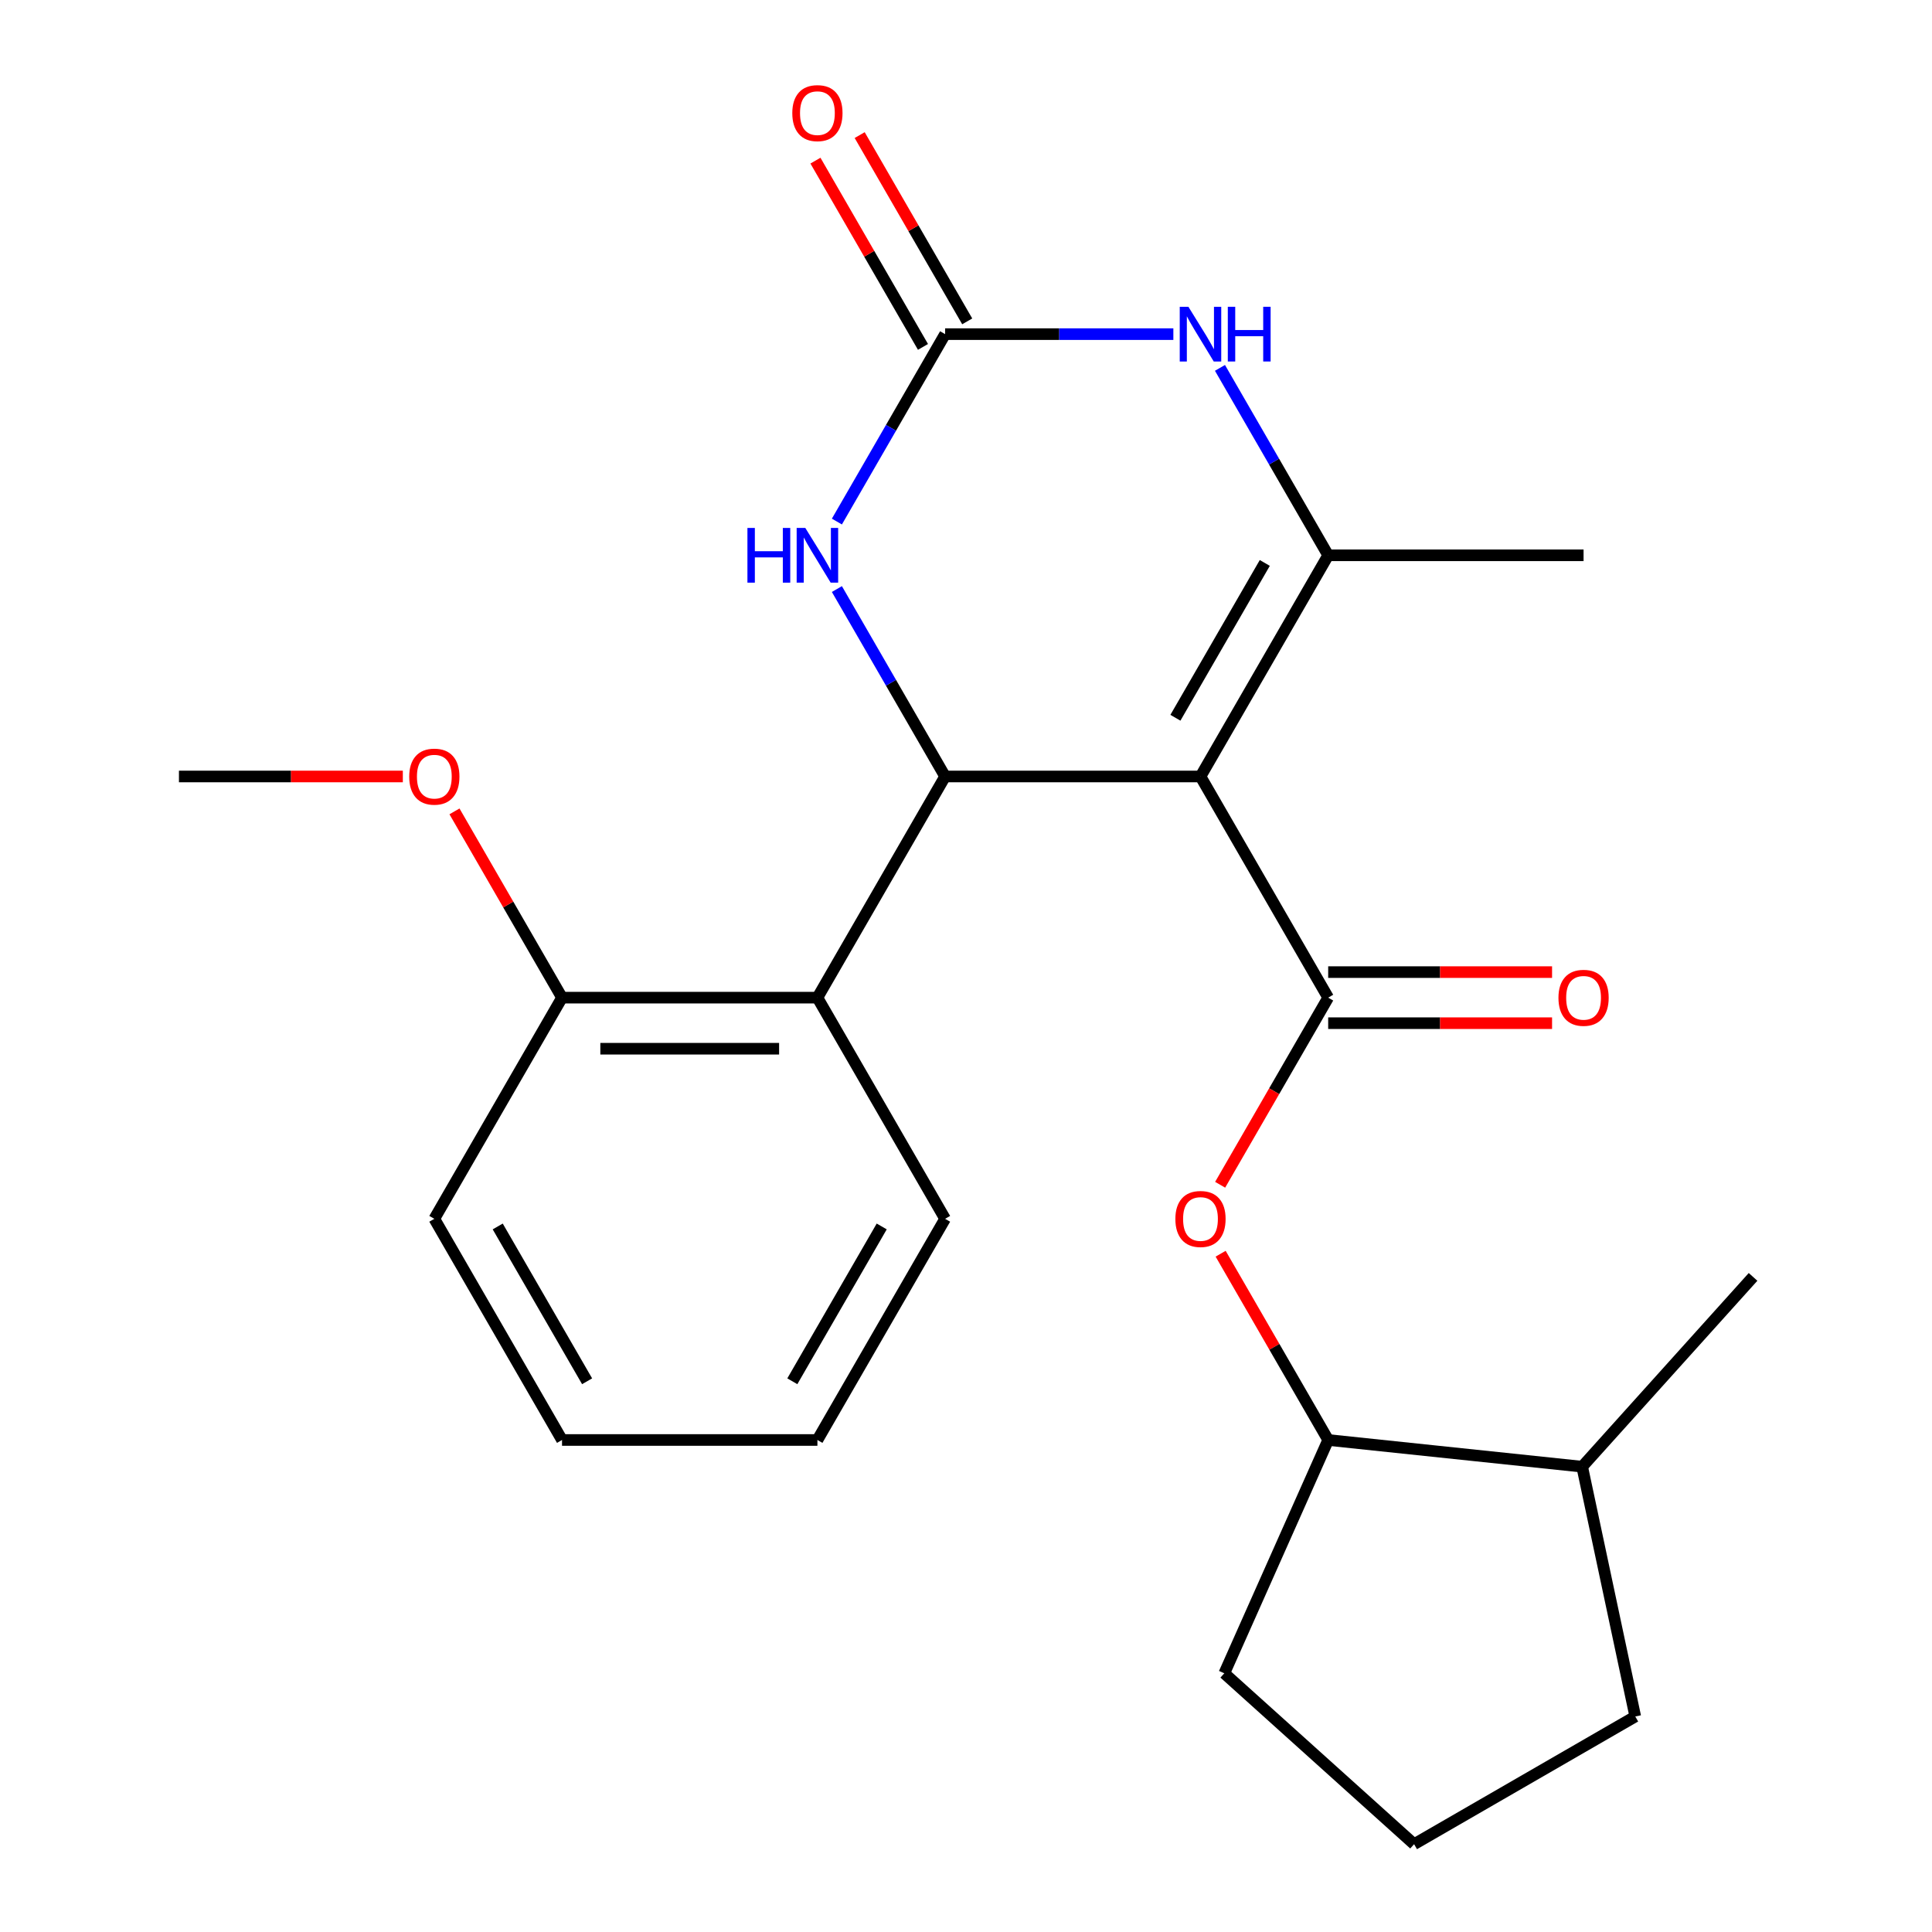 <?xml version='1.0' encoding='iso-8859-1'?>
<svg version='1.1' baseProfile='full'
              xmlns='http://www.w3.org/2000/svg'
                      xmlns:rdkit='http://www.rdkit.org/xml'
                      xmlns:xlink='http://www.w3.org/1999/xlink'
                  xml:space='preserve'
width='1000px' height='1000px' viewBox='0 0 1000 1000'>
<!-- END OF HEADER -->
<rect style='opacity:1.0;fill:#FFFFFF;stroke:none' width='1000' height='1000' x='0' y='0'> </rect>
<path class='bond-0' d='M 621.371,401.903 L 489.184,401.903' style='fill:none;fill-rule:evenodd;stroke:#000000;stroke-width:6px;stroke-linecap:butt;stroke-linejoin:miter;stroke-opacity:1' />
<path class='bond-1' d='M 621.371,401.903 L 687.465,516.381' style='fill:none;fill-rule:evenodd;stroke:#000000;stroke-width:6px;stroke-linecap:butt;stroke-linejoin:miter;stroke-opacity:1' />
<path class='bond-2' d='M 621.371,401.903 L 687.465,287.425' style='fill:none;fill-rule:evenodd;stroke:#000000;stroke-width:6px;stroke-linecap:butt;stroke-linejoin:miter;stroke-opacity:1' />
<path class='bond-2' d='M 608.389,371.513 L 654.655,291.378' style='fill:none;fill-rule:evenodd;stroke:#000000;stroke-width:6px;stroke-linecap:butt;stroke-linejoin:miter;stroke-opacity:1' />
<path class='bond-5' d='M 489.184,401.903 L 461.178,353.396' style='fill:none;fill-rule:evenodd;stroke:#000000;stroke-width:6px;stroke-linecap:butt;stroke-linejoin:miter;stroke-opacity:1' />
<path class='bond-5' d='M 461.178,353.396 L 433.173,304.89' style='fill:none;fill-rule:evenodd;stroke:#0000FF;stroke-width:6px;stroke-linecap:butt;stroke-linejoin:miter;stroke-opacity:1' />
<path class='bond-6' d='M 489.184,401.903 L 423.09,516.381' style='fill:none;fill-rule:evenodd;stroke:#000000;stroke-width:6px;stroke-linecap:butt;stroke-linejoin:miter;stroke-opacity:1' />
<path class='bond-7' d='M 687.465,516.381 L 659.506,564.807' style='fill:none;fill-rule:evenodd;stroke:#000000;stroke-width:6px;stroke-linecap:butt;stroke-linejoin:miter;stroke-opacity:1' />
<path class='bond-7' d='M 659.506,564.807 L 631.547,613.233' style='fill:none;fill-rule:evenodd;stroke:#FF0000;stroke-width:6px;stroke-linecap:butt;stroke-linejoin:miter;stroke-opacity:1' />
<path class='bond-9' d='M 687.465,529.599 L 745.406,529.599' style='fill:none;fill-rule:evenodd;stroke:#000000;stroke-width:6px;stroke-linecap:butt;stroke-linejoin:miter;stroke-opacity:1' />
<path class='bond-9' d='M 745.406,529.599 L 803.347,529.599' style='fill:none;fill-rule:evenodd;stroke:#FF0000;stroke-width:6px;stroke-linecap:butt;stroke-linejoin:miter;stroke-opacity:1' />
<path class='bond-9' d='M 687.465,503.162 L 745.406,503.162' style='fill:none;fill-rule:evenodd;stroke:#000000;stroke-width:6px;stroke-linecap:butt;stroke-linejoin:miter;stroke-opacity:1' />
<path class='bond-9' d='M 745.406,503.162 L 803.347,503.162' style='fill:none;fill-rule:evenodd;stroke:#FF0000;stroke-width:6px;stroke-linecap:butt;stroke-linejoin:miter;stroke-opacity:1' />
<path class='bond-4' d='M 687.465,287.425 L 659.459,238.919' style='fill:none;fill-rule:evenodd;stroke:#000000;stroke-width:6px;stroke-linecap:butt;stroke-linejoin:miter;stroke-opacity:1' />
<path class='bond-4' d='M 659.459,238.919 L 631.454,190.412' style='fill:none;fill-rule:evenodd;stroke:#0000FF;stroke-width:6px;stroke-linecap:butt;stroke-linejoin:miter;stroke-opacity:1' />
<path class='bond-13' d='M 687.465,287.425 L 819.652,287.425' style='fill:none;fill-rule:evenodd;stroke:#000000;stroke-width:6px;stroke-linecap:butt;stroke-linejoin:miter;stroke-opacity:1' />
<path class='bond-3' d='M 489.184,172.948 L 548.255,172.948' style='fill:none;fill-rule:evenodd;stroke:#000000;stroke-width:6px;stroke-linecap:butt;stroke-linejoin:miter;stroke-opacity:1' />
<path class='bond-3' d='M 548.255,172.948 L 607.326,172.948' style='fill:none;fill-rule:evenodd;stroke:#0000FF;stroke-width:6px;stroke-linecap:butt;stroke-linejoin:miter;stroke-opacity:1' />
<path class='bond-10' d='M 500.631,166.338 L 472.799,118.132' style='fill:none;fill-rule:evenodd;stroke:#000000;stroke-width:6px;stroke-linecap:butt;stroke-linejoin:miter;stroke-opacity:1' />
<path class='bond-10' d='M 472.799,118.132 L 444.967,69.925' style='fill:none;fill-rule:evenodd;stroke:#FF0000;stroke-width:6px;stroke-linecap:butt;stroke-linejoin:miter;stroke-opacity:1' />
<path class='bond-10' d='M 477.736,179.557 L 449.904,131.351' style='fill:none;fill-rule:evenodd;stroke:#000000;stroke-width:6px;stroke-linecap:butt;stroke-linejoin:miter;stroke-opacity:1' />
<path class='bond-10' d='M 449.904,131.351 L 422.072,83.144' style='fill:none;fill-rule:evenodd;stroke:#FF0000;stroke-width:6px;stroke-linecap:butt;stroke-linejoin:miter;stroke-opacity:1' />
<path class='bond-24' d='M 489.184,172.948 L 461.178,221.454' style='fill:none;fill-rule:evenodd;stroke:#000000;stroke-width:6px;stroke-linecap:butt;stroke-linejoin:miter;stroke-opacity:1' />
<path class='bond-24' d='M 461.178,221.454 L 433.173,269.961' style='fill:none;fill-rule:evenodd;stroke:#0000FF;stroke-width:6px;stroke-linecap:butt;stroke-linejoin:miter;stroke-opacity:1' />
<path class='bond-11' d='M 423.09,516.381 L 290.903,516.381' style='fill:none;fill-rule:evenodd;stroke:#000000;stroke-width:6px;stroke-linecap:butt;stroke-linejoin:miter;stroke-opacity:1' />
<path class='bond-11' d='M 403.262,542.818 L 310.731,542.818' style='fill:none;fill-rule:evenodd;stroke:#000000;stroke-width:6px;stroke-linecap:butt;stroke-linejoin:miter;stroke-opacity:1' />
<path class='bond-15' d='M 423.09,516.381 L 489.184,630.858' style='fill:none;fill-rule:evenodd;stroke:#000000;stroke-width:6px;stroke-linecap:butt;stroke-linejoin:miter;stroke-opacity:1' />
<path class='bond-8' d='M 631.801,648.923 L 659.633,697.129' style='fill:none;fill-rule:evenodd;stroke:#FF0000;stroke-width:6px;stroke-linecap:butt;stroke-linejoin:miter;stroke-opacity:1' />
<path class='bond-8' d='M 659.633,697.129 L 687.465,745.336' style='fill:none;fill-rule:evenodd;stroke:#000000;stroke-width:6px;stroke-linecap:butt;stroke-linejoin:miter;stroke-opacity:1' />
<path class='bond-12' d='M 687.465,745.336 L 818.928,759.153' style='fill:none;fill-rule:evenodd;stroke:#000000;stroke-width:6px;stroke-linecap:butt;stroke-linejoin:miter;stroke-opacity:1' />
<path class='bond-16' d='M 687.465,745.336 L 633.699,866.095' style='fill:none;fill-rule:evenodd;stroke:#000000;stroke-width:6px;stroke-linecap:butt;stroke-linejoin:miter;stroke-opacity:1' />
<path class='bond-14' d='M 290.903,516.381 L 263.071,468.174' style='fill:none;fill-rule:evenodd;stroke:#000000;stroke-width:6px;stroke-linecap:butt;stroke-linejoin:miter;stroke-opacity:1' />
<path class='bond-14' d='M 263.071,468.174 L 235.239,419.968' style='fill:none;fill-rule:evenodd;stroke:#FF0000;stroke-width:6px;stroke-linecap:butt;stroke-linejoin:miter;stroke-opacity:1' />
<path class='bond-19' d='M 290.903,516.381 L 224.809,630.858' style='fill:none;fill-rule:evenodd;stroke:#000000;stroke-width:6px;stroke-linecap:butt;stroke-linejoin:miter;stroke-opacity:1' />
<path class='bond-18' d='M 818.928,759.153 L 846.411,888.452' style='fill:none;fill-rule:evenodd;stroke:#000000;stroke-width:6px;stroke-linecap:butt;stroke-linejoin:miter;stroke-opacity:1' />
<path class='bond-20' d='M 818.928,759.153 L 907.378,660.919' style='fill:none;fill-rule:evenodd;stroke:#000000;stroke-width:6px;stroke-linecap:butt;stroke-linejoin:miter;stroke-opacity:1' />
<path class='bond-21' d='M 208.504,401.903 L 150.563,401.903' style='fill:none;fill-rule:evenodd;stroke:#FF0000;stroke-width:6px;stroke-linecap:butt;stroke-linejoin:miter;stroke-opacity:1' />
<path class='bond-21' d='M 150.563,401.903 L 92.622,401.903' style='fill:none;fill-rule:evenodd;stroke:#000000;stroke-width:6px;stroke-linecap:butt;stroke-linejoin:miter;stroke-opacity:1' />
<path class='bond-22' d='M 489.184,630.858 L 423.09,745.336' style='fill:none;fill-rule:evenodd;stroke:#000000;stroke-width:6px;stroke-linecap:butt;stroke-linejoin:miter;stroke-opacity:1' />
<path class='bond-22' d='M 456.374,634.811 L 410.108,714.945' style='fill:none;fill-rule:evenodd;stroke:#000000;stroke-width:6px;stroke-linecap:butt;stroke-linejoin:miter;stroke-opacity:1' />
<path class='bond-17' d='M 633.699,866.095 L 731.934,954.545' style='fill:none;fill-rule:evenodd;stroke:#000000;stroke-width:6px;stroke-linecap:butt;stroke-linejoin:miter;stroke-opacity:1' />
<path class='bond-25' d='M 731.934,954.545 L 846.411,888.452' style='fill:none;fill-rule:evenodd;stroke:#000000;stroke-width:6px;stroke-linecap:butt;stroke-linejoin:miter;stroke-opacity:1' />
<path class='bond-26' d='M 224.809,630.858 L 290.903,745.336' style='fill:none;fill-rule:evenodd;stroke:#000000;stroke-width:6px;stroke-linecap:butt;stroke-linejoin:miter;stroke-opacity:1' />
<path class='bond-26' d='M 257.618,634.811 L 303.884,714.945' style='fill:none;fill-rule:evenodd;stroke:#000000;stroke-width:6px;stroke-linecap:butt;stroke-linejoin:miter;stroke-opacity:1' />
<path class='bond-23' d='M 423.09,745.336 L 290.903,745.336' style='fill:none;fill-rule:evenodd;stroke:#000000;stroke-width:6px;stroke-linecap:butt;stroke-linejoin:miter;stroke-opacity:1' />
<path  class='atom-5' d='M 615.111 158.788
L 624.391 173.788
Q 625.311 175.268, 626.791 177.948
Q 628.271 180.628, 628.351 180.788
L 628.351 158.788
L 632.111 158.788
L 632.111 187.108
L 628.231 187.108
L 618.271 170.708
Q 617.111 168.788, 615.871 166.588
Q 614.671 164.388, 614.311 163.708
L 614.311 187.108
L 610.631 187.108
L 610.631 158.788
L 615.111 158.788
' fill='#0000FF'/>
<path  class='atom-5' d='M 635.511 158.788
L 639.351 158.788
L 639.351 170.828
L 653.831 170.828
L 653.831 158.788
L 657.671 158.788
L 657.671 187.108
L 653.831 187.108
L 653.831 174.028
L 639.351 174.028
L 639.351 187.108
L 635.511 187.108
L 635.511 158.788
' fill='#0000FF'/>
<path  class='atom-6' d='M 386.87 273.265
L 390.71 273.265
L 390.71 285.305
L 405.19 285.305
L 405.19 273.265
L 409.03 273.265
L 409.03 301.585
L 405.19 301.585
L 405.19 288.505
L 390.71 288.505
L 390.71 301.585
L 386.87 301.585
L 386.87 273.265
' fill='#0000FF'/>
<path  class='atom-6' d='M 416.83 273.265
L 426.11 288.265
Q 427.03 289.745, 428.51 292.425
Q 429.99 295.105, 430.07 295.265
L 430.07 273.265
L 433.83 273.265
L 433.83 301.585
L 429.95 301.585
L 419.99 285.185
Q 418.83 283.265, 417.59 281.065
Q 416.39 278.865, 416.03 278.185
L 416.03 301.585
L 412.35 301.585
L 412.35 273.265
L 416.83 273.265
' fill='#0000FF'/>
<path  class='atom-8' d='M 608.371 630.938
Q 608.371 624.138, 611.731 620.338
Q 615.091 616.538, 621.371 616.538
Q 627.651 616.538, 631.011 620.338
Q 634.371 624.138, 634.371 630.938
Q 634.371 637.818, 630.971 641.738
Q 627.571 645.618, 621.371 645.618
Q 615.131 645.618, 611.731 641.738
Q 608.371 637.858, 608.371 630.938
M 621.371 642.418
Q 625.691 642.418, 628.011 639.538
Q 630.371 636.618, 630.371 630.938
Q 630.371 625.378, 628.011 622.578
Q 625.691 619.738, 621.371 619.738
Q 617.051 619.738, 614.691 622.538
Q 612.371 625.338, 612.371 630.938
Q 612.371 636.658, 614.691 639.538
Q 617.051 642.418, 621.371 642.418
' fill='#FF0000'/>
<path  class='atom-10' d='M 806.652 516.461
Q 806.652 509.661, 810.012 505.861
Q 813.372 502.061, 819.652 502.061
Q 825.932 502.061, 829.292 505.861
Q 832.652 509.661, 832.652 516.461
Q 832.652 523.341, 829.252 527.261
Q 825.852 531.141, 819.652 531.141
Q 813.412 531.141, 810.012 527.261
Q 806.652 523.381, 806.652 516.461
M 819.652 527.941
Q 823.972 527.941, 826.292 525.061
Q 828.652 522.141, 828.652 516.461
Q 828.652 510.901, 826.292 508.101
Q 823.972 505.261, 819.652 505.261
Q 815.332 505.261, 812.972 508.061
Q 810.652 510.861, 810.652 516.461
Q 810.652 522.181, 812.972 525.061
Q 815.332 527.941, 819.652 527.941
' fill='#FF0000'/>
<path  class='atom-11' d='M 410.09 58.55
Q 410.09 51.75, 413.45 47.95
Q 416.81 44.15, 423.09 44.15
Q 429.37 44.15, 432.73 47.95
Q 436.09 51.75, 436.09 58.55
Q 436.09 65.43, 432.69 69.35
Q 429.29 73.23, 423.09 73.23
Q 416.85 73.23, 413.45 69.35
Q 410.09 65.47, 410.09 58.55
M 423.09 70.03
Q 427.41 70.03, 429.73 67.15
Q 432.09 64.23, 432.09 58.55
Q 432.09 52.99, 429.73 50.19
Q 427.41 47.35, 423.09 47.35
Q 418.77 47.35, 416.41 50.15
Q 414.09 52.95, 414.09 58.55
Q 414.09 64.27, 416.41 67.15
Q 418.77 70.03, 423.09 70.03
' fill='#FF0000'/>
<path  class='atom-15' d='M 211.809 401.983
Q 211.809 395.183, 215.169 391.383
Q 218.529 387.583, 224.809 387.583
Q 231.089 387.583, 234.449 391.383
Q 237.809 395.183, 237.809 401.983
Q 237.809 408.863, 234.409 412.783
Q 231.009 416.663, 224.809 416.663
Q 218.569 416.663, 215.169 412.783
Q 211.809 408.903, 211.809 401.983
M 224.809 413.463
Q 229.129 413.463, 231.449 410.583
Q 233.809 407.663, 233.809 401.983
Q 233.809 396.423, 231.449 393.623
Q 229.129 390.783, 224.809 390.783
Q 220.489 390.783, 218.129 393.583
Q 215.809 396.383, 215.809 401.983
Q 215.809 407.703, 218.129 410.583
Q 220.489 413.463, 224.809 413.463
' fill='#FF0000'/>
</svg>
